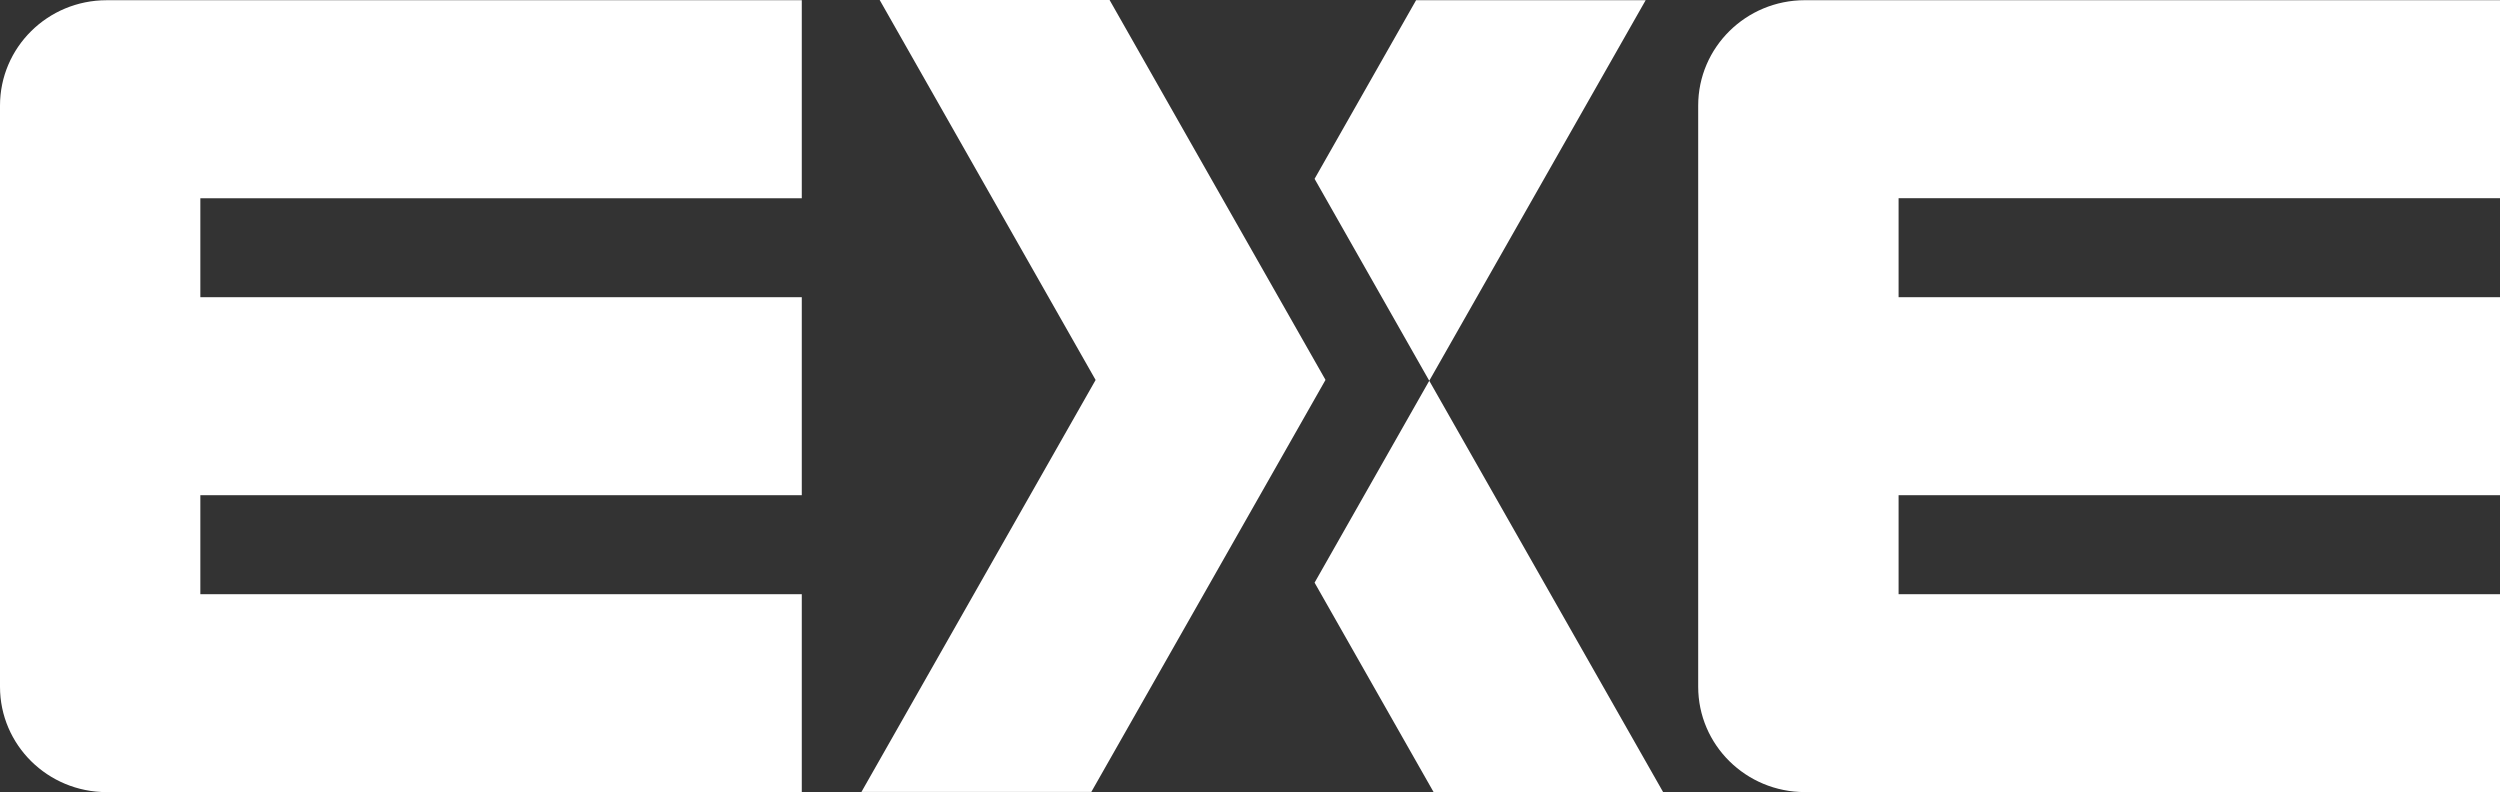 <svg width="101" height="32" viewBox="0 0 101 32" fill="none" xmlns="http://www.w3.org/2000/svg">
<rect x="0" y="0" width="101" height="32" fill="#333333" stroke="none"/>
<g clip-path="url(#clip0)">
<path d="M101 8.008V0.008H72.917C70.535 0.008 68.607 1.915 68.607 4.265V27.744C68.607 30.094 70.535 32 72.917 32H101V24.005H76.703V20.005H101V12.007H76.703V8.008H101Z" fill="white"/>
<path d="M32.392 8.01V0.009H4.308C1.926 0.009 0 1.916 0 4.267V27.745C0 30.095 1.926 32.001 4.308 32.001H32.392V24.006H8.094V20.006H32.392V12.008H8.094V8.01H32.392Z" fill="white"/>
<path d="M53.109 23.539L57.917 32H67.19L57.742 15.383L53.109 23.539Z" fill="white"/>
<path d="M53.109 7.225L57.742 15.383L66.485 0.008H57.21L53.109 7.225Z" fill="white"/>
<path d="M53.54 15.329L48.906 7.179L44.827 0H35.539L44.25 15.329L44.263 15.351L34.802 31.994H44.089L48.906 23.521L53.549 15.351L53.54 15.329Z" fill="white"/>
</g>
<defs>
<clipPath id="clip0">
<rect width="101" height="32" fill="white"/>
</clipPath>
</defs>
</svg>
